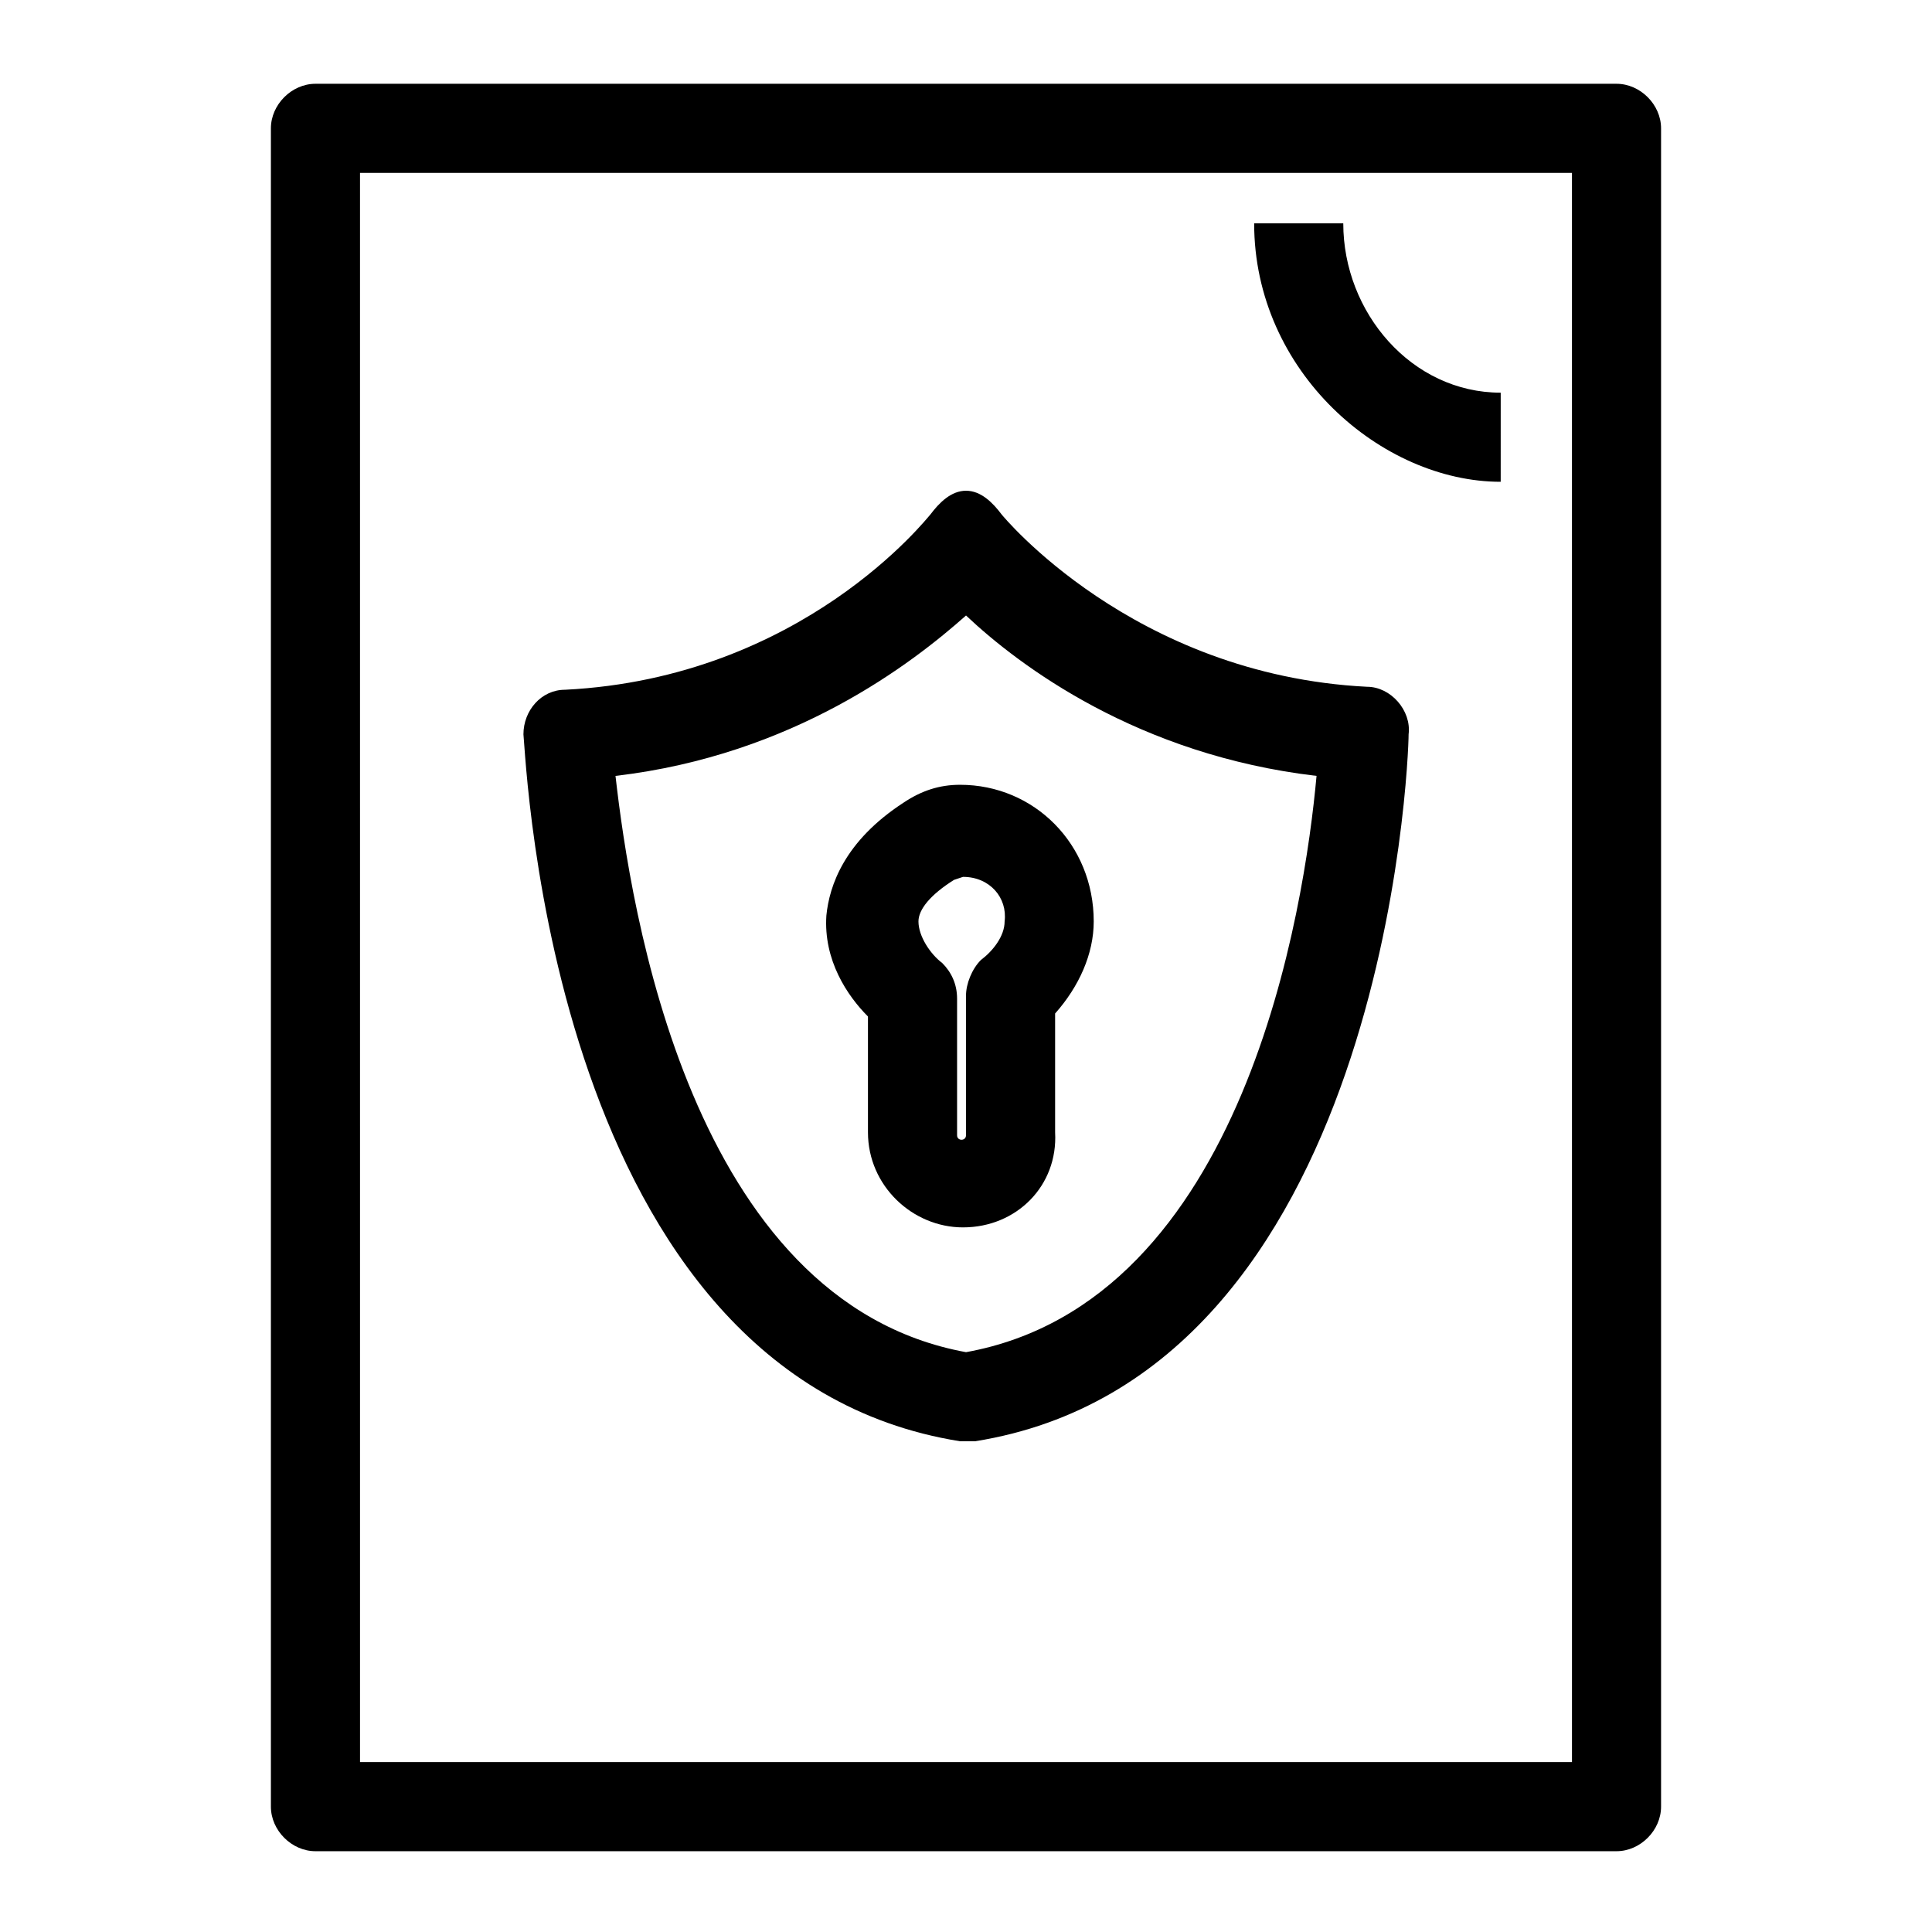 <?xml version="1.0" encoding="UTF-8"?>
<!-- The Best Svg Icon site in the world: iconSvg.co, Visit us! https://iconsvg.co -->
<svg fill="#000000" width="800px" height="800px" version="1.1" viewBox="144 144 512 512" xmlns="http://www.w3.org/2000/svg">
 <g>
  <path d="m400.79 525.95h-2.363c-108.63-17.316-114.93-180.27-115.71-187.35 0-6.297 4.723-11.809 11.02-11.809 62.977-3.148 96.039-45.656 96.824-46.445 2.363-3.148 5.512-6.297 9.445-6.297 3.938 0 7.086 3.148 9.445 6.297 0 0 34.637 42.508 96.824 45.656 6.297 0 11.809 6.297 11.02 12.594 0 7.086-6.297 170.04-114.93 187.36zm-93.676-176.33c3.934 34.637 19.68 139.34 92.891 152.72 73.996-13.383 89.742-118.08 92.891-152.72-47.23-5.512-78.719-29.125-92.891-42.508-14.172 12.594-45.66 36.996-92.891 42.508z"/>
  <path d="m399.21 469.27c-13.383 0-25.191-11.02-25.191-25.191v-30.699c-5.512-5.512-11.809-14.957-11.02-26.766 0.789-7.871 4.723-19.68 20.469-29.914 4.723-3.148 9.445-4.723 14.957-4.723 19.68 0 35.426 15.742 35.426 36.211 0 8.66-3.938 17.32-10.234 24.402v31.488c0.785 14.168-10.234 25.191-24.406 25.191zm0-92.891-2.363 0.789c-6.297 3.938-9.445 7.871-9.445 11.02 0 3.938 3.148 8.66 6.297 11.02 2.363 2.363 3.938 5.512 3.938 9.445v36.211c0 1.574 2.363 1.574 2.363 0v-36.996c0-3.148 1.574-7.086 3.938-9.445 3.148-2.363 6.297-6.297 6.297-10.234 0.785-6.297-3.938-11.809-11.023-11.809z"/>
  <path d="m572.39 634.59h-344.79c-6.297 0-11.809-5.512-11.809-11.809v-444.77c0-6.297 5.512-11.809 11.809-11.809h344.79c6.297 0 11.809 5.512 11.809 11.809v444.77c0 6.297-5.508 11.809-11.809 11.809zm-332.98-23.617h321.18l-0.004-421.15h-321.18z"/>
  <path d="m541.7 271.68c-31.488 0-65.336-29.125-65.336-68.488h23.617c0 23.617 18.105 44.871 41.723 44.871z"/>
 </g>
</svg>